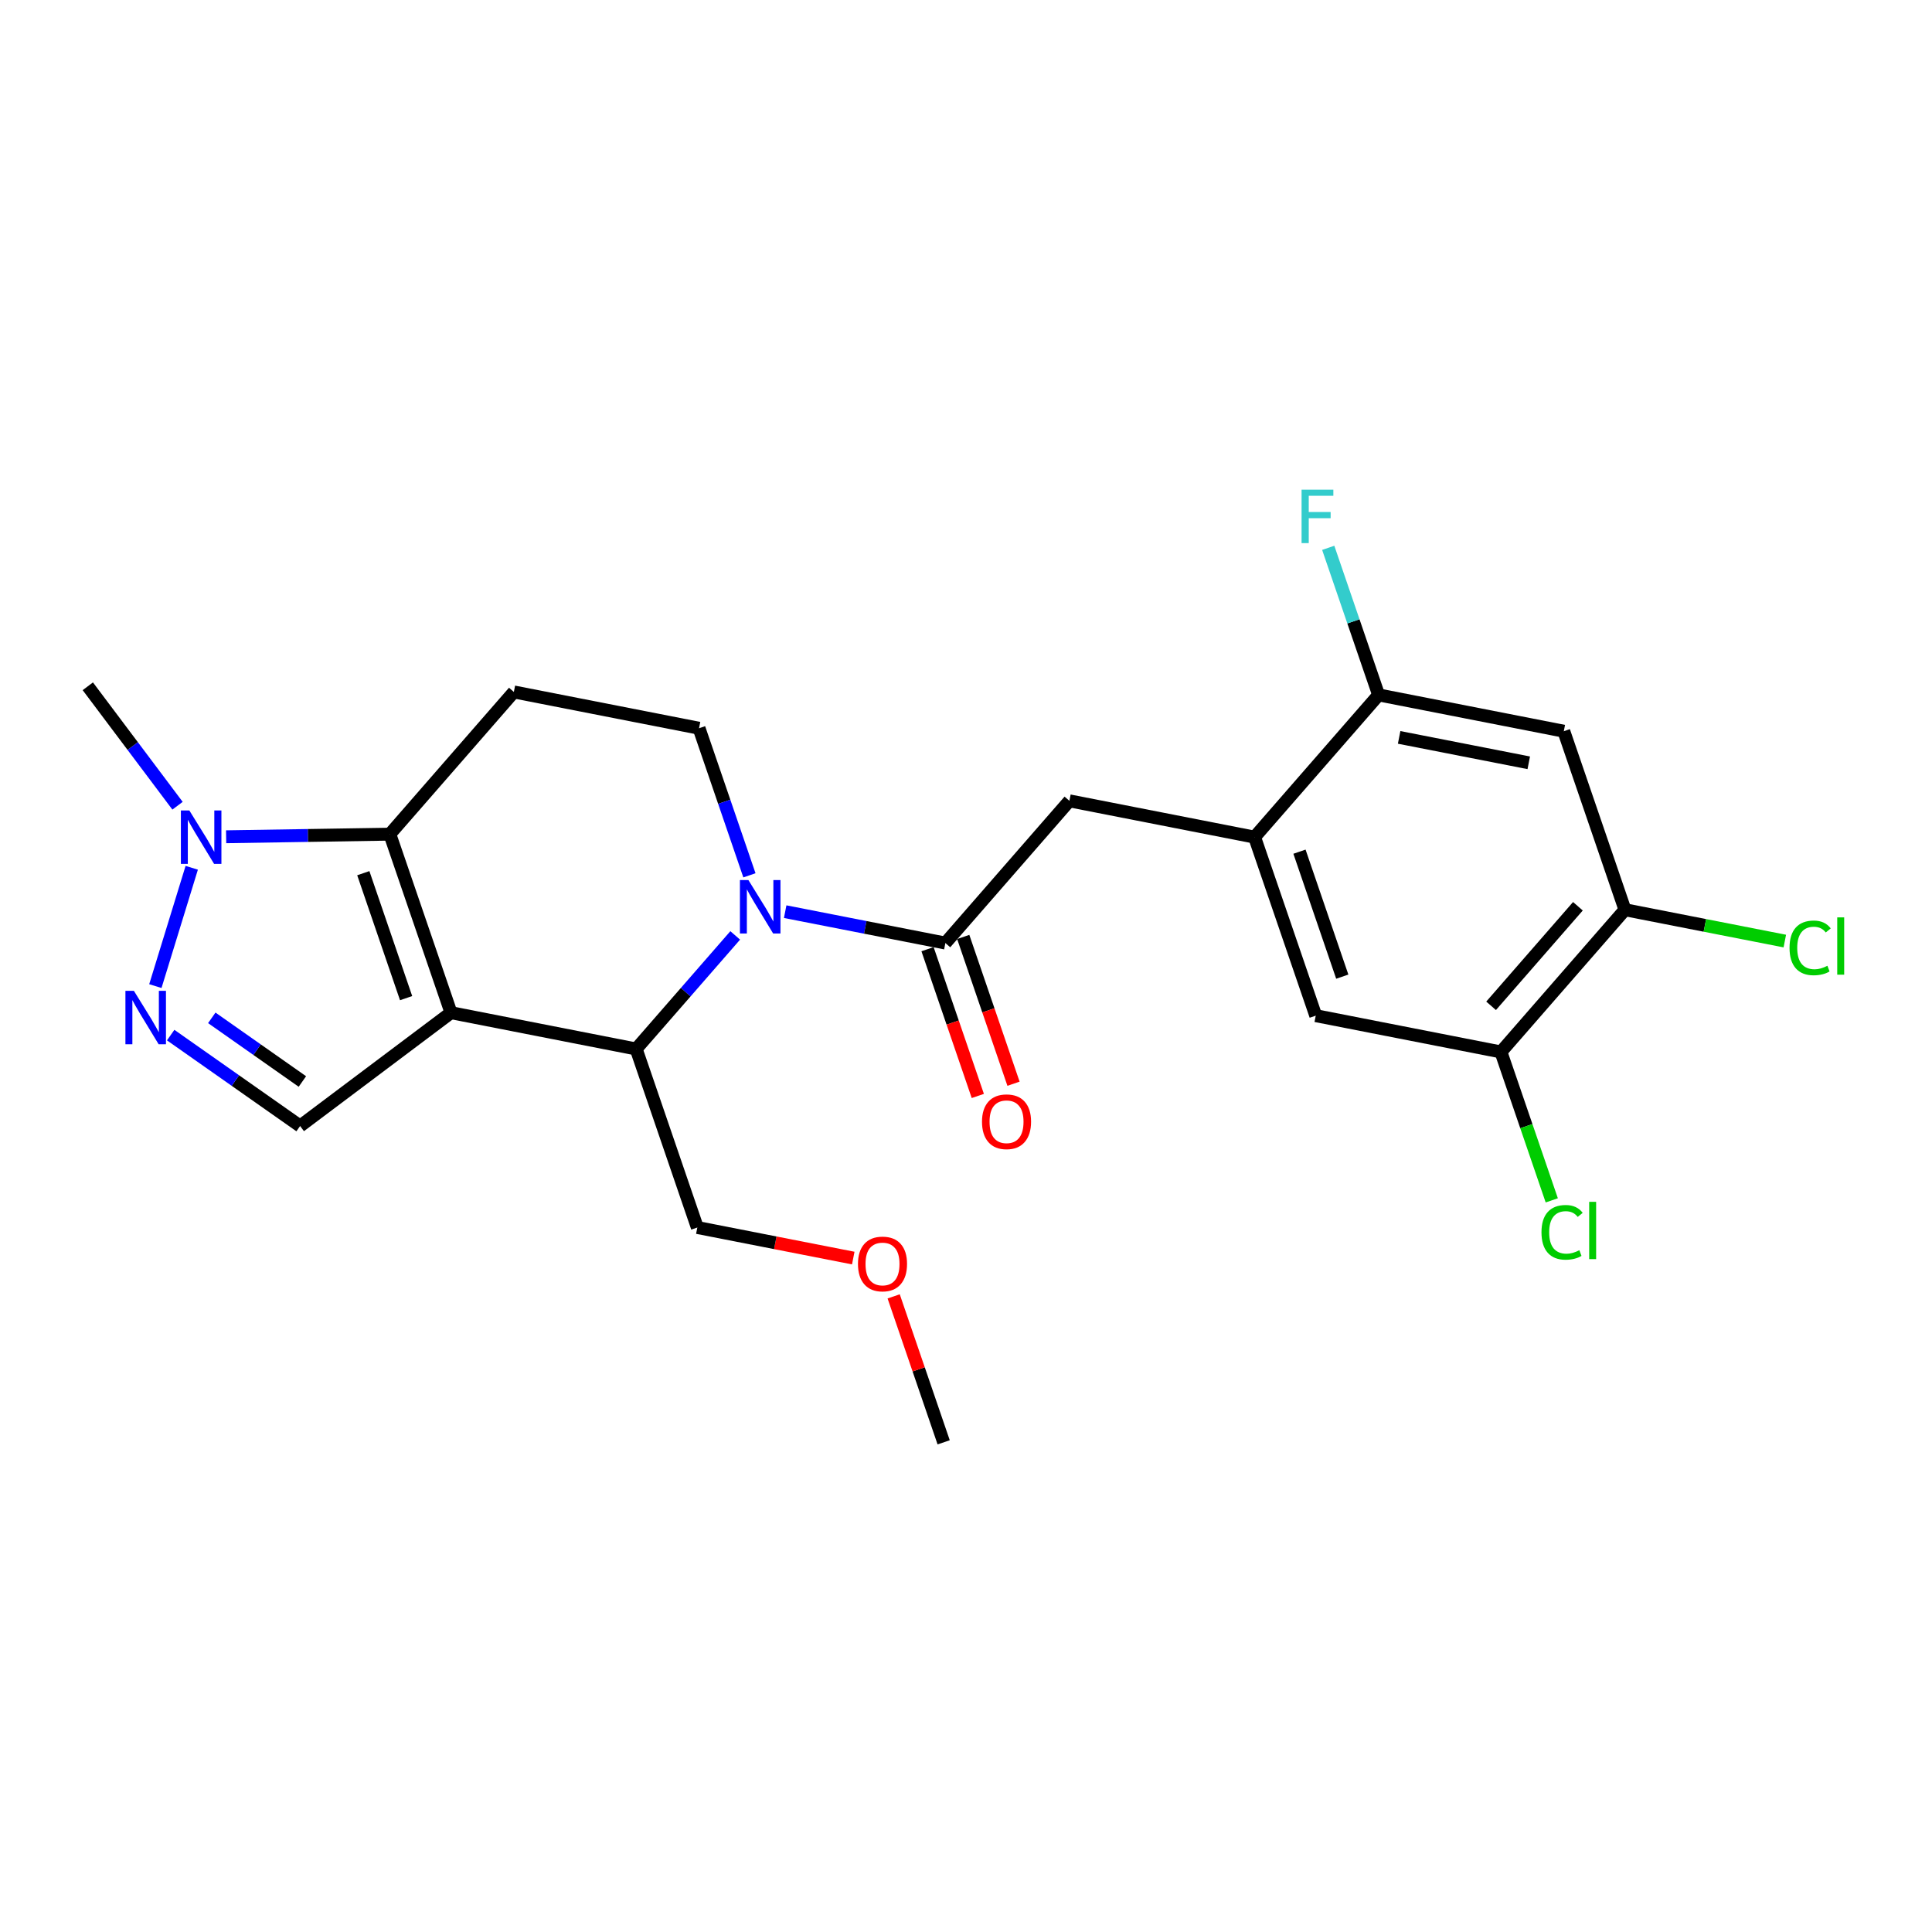 <?xml version='1.0' encoding='iso-8859-1'?>
<svg version='1.1' baseProfile='full'
              xmlns='http://www.w3.org/2000/svg'
                      xmlns:rdkit='http://www.rdkit.org/xml'
                      xmlns:xlink='http://www.w3.org/1999/xlink'
                  xml:space='preserve'
width='300px' height='300px' viewBox='0 0 300 300'>
<!-- END OF HEADER -->
<rect style='opacity:1.0;fill:#FFFFFF;stroke:none' width='300' height='300' x='0' y='0'> </rect>
<rect style='opacity:1.0;fill:#FFFFFF;stroke:none' width='300' height='300' x='0' y='0'> </rect>
<path class='bond-0 atom-0 atom-1' d='M 146.532,223.964 L 142.65,212.633' style='fill:none;fill-rule:evenodd;stroke:#000000;stroke-width:2.0px;stroke-linecap:butt;stroke-linejoin:miter;stroke-opacity:1' />
<path class='bond-0 atom-0 atom-1' d='M 142.65,212.633 L 138.768,201.301' style='fill:none;fill-rule:evenodd;stroke:#FF0000;stroke-width:2.0px;stroke-linecap:butt;stroke-linejoin:miter;stroke-opacity:1' />
<path class='bond-1 atom-1 atom-2' d='M 132.494,195.353 L 120.387,192.98' style='fill:none;fill-rule:evenodd;stroke:#FF0000;stroke-width:2.0px;stroke-linecap:butt;stroke-linejoin:miter;stroke-opacity:1' />
<path class='bond-1 atom-1 atom-2' d='M 120.387,192.98 L 108.281,190.607' style='fill:none;fill-rule:evenodd;stroke:#000000;stroke-width:2.0px;stroke-linecap:butt;stroke-linejoin:miter;stroke-opacity:1' />
<path class='bond-2 atom-2 atom-3' d='M 108.281,190.607 L 98.784,162.886' style='fill:none;fill-rule:evenodd;stroke:#000000;stroke-width:2.0px;stroke-linecap:butt;stroke-linejoin:miter;stroke-opacity:1' />
<path class='bond-3 atom-3 atom-4' d='M 98.784,162.886 L 70.029,157.25' style='fill:none;fill-rule:evenodd;stroke:#000000;stroke-width:2.0px;stroke-linecap:butt;stroke-linejoin:miter;stroke-opacity:1' />
<path class='bond-24 atom-12 atom-3' d='M 114.163,145.251 L 106.474,154.069' style='fill:none;fill-rule:evenodd;stroke:#0000FF;stroke-width:2.0px;stroke-linecap:butt;stroke-linejoin:miter;stroke-opacity:1' />
<path class='bond-24 atom-12 atom-3' d='M 106.474,154.069 L 98.784,162.886' style='fill:none;fill-rule:evenodd;stroke:#000000;stroke-width:2.0px;stroke-linecap:butt;stroke-linejoin:miter;stroke-opacity:1' />
<path class='bond-4 atom-4 atom-5' d='M 70.029,157.25 L 46.6,174.848' style='fill:none;fill-rule:evenodd;stroke:#000000;stroke-width:2.0px;stroke-linecap:butt;stroke-linejoin:miter;stroke-opacity:1' />
<path class='bond-26 atom-9 atom-4' d='M 60.533,129.529 L 70.029,157.25' style='fill:none;fill-rule:evenodd;stroke:#000000;stroke-width:2.0px;stroke-linecap:butt;stroke-linejoin:miter;stroke-opacity:1' />
<path class='bond-26 atom-9 atom-4' d='M 56.413,135.587 L 63.06,154.991' style='fill:none;fill-rule:evenodd;stroke:#000000;stroke-width:2.0px;stroke-linecap:butt;stroke-linejoin:miter;stroke-opacity:1' />
<path class='bond-5 atom-5 atom-6' d='M 46.6,174.848 L 36.551,167.788' style='fill:none;fill-rule:evenodd;stroke:#000000;stroke-width:2.0px;stroke-linecap:butt;stroke-linejoin:miter;stroke-opacity:1' />
<path class='bond-5 atom-5 atom-6' d='M 36.551,167.788 L 26.503,160.729' style='fill:none;fill-rule:evenodd;stroke:#0000FF;stroke-width:2.0px;stroke-linecap:butt;stroke-linejoin:miter;stroke-opacity:1' />
<path class='bond-5 atom-5 atom-6' d='M 46.954,167.935 L 39.92,162.993' style='fill:none;fill-rule:evenodd;stroke:#000000;stroke-width:2.0px;stroke-linecap:butt;stroke-linejoin:miter;stroke-opacity:1' />
<path class='bond-5 atom-5 atom-6' d='M 39.92,162.993 L 32.886,158.051' style='fill:none;fill-rule:evenodd;stroke:#0000FF;stroke-width:2.0px;stroke-linecap:butt;stroke-linejoin:miter;stroke-opacity:1' />
<path class='bond-6 atom-6 atom-7' d='M 24.124,153.121 L 29.773,134.749' style='fill:none;fill-rule:evenodd;stroke:#0000FF;stroke-width:2.0px;stroke-linecap:butt;stroke-linejoin:miter;stroke-opacity:1' />
<path class='bond-7 atom-7 atom-8' d='M 27.567,125.113 L 20.602,115.839' style='fill:none;fill-rule:evenodd;stroke:#0000FF;stroke-width:2.0px;stroke-linecap:butt;stroke-linejoin:miter;stroke-opacity:1' />
<path class='bond-7 atom-7 atom-8' d='M 20.602,115.839 L 13.636,106.565' style='fill:none;fill-rule:evenodd;stroke:#000000;stroke-width:2.0px;stroke-linecap:butt;stroke-linejoin:miter;stroke-opacity:1' />
<path class='bond-8 atom-7 atom-9' d='M 35.114,129.933 L 47.823,129.731' style='fill:none;fill-rule:evenodd;stroke:#0000FF;stroke-width:2.0px;stroke-linecap:butt;stroke-linejoin:miter;stroke-opacity:1' />
<path class='bond-8 atom-7 atom-9' d='M 47.823,129.731 L 60.533,129.529' style='fill:none;fill-rule:evenodd;stroke:#000000;stroke-width:2.0px;stroke-linecap:butt;stroke-linejoin:miter;stroke-opacity:1' />
<path class='bond-9 atom-9 atom-10' d='M 60.533,129.529 L 79.792,107.445' style='fill:none;fill-rule:evenodd;stroke:#000000;stroke-width:2.0px;stroke-linecap:butt;stroke-linejoin:miter;stroke-opacity:1' />
<path class='bond-10 atom-10 atom-11' d='M 79.792,107.445 L 108.547,113.081' style='fill:none;fill-rule:evenodd;stroke:#000000;stroke-width:2.0px;stroke-linecap:butt;stroke-linejoin:miter;stroke-opacity:1' />
<path class='bond-11 atom-11 atom-12' d='M 108.547,113.081 L 112.459,124.501' style='fill:none;fill-rule:evenodd;stroke:#000000;stroke-width:2.0px;stroke-linecap:butt;stroke-linejoin:miter;stroke-opacity:1' />
<path class='bond-11 atom-11 atom-12' d='M 112.459,124.501 L 116.371,135.92' style='fill:none;fill-rule:evenodd;stroke:#0000FF;stroke-width:2.0px;stroke-linecap:butt;stroke-linejoin:miter;stroke-opacity:1' />
<path class='bond-12 atom-12 atom-13' d='M 121.923,141.562 L 134.36,144' style='fill:none;fill-rule:evenodd;stroke:#0000FF;stroke-width:2.0px;stroke-linecap:butt;stroke-linejoin:miter;stroke-opacity:1' />
<path class='bond-12 atom-12 atom-13' d='M 134.36,144 L 146.798,146.438' style='fill:none;fill-rule:evenodd;stroke:#000000;stroke-width:2.0px;stroke-linecap:butt;stroke-linejoin:miter;stroke-opacity:1' />
<path class='bond-13 atom-13 atom-14' d='M 144.026,147.388 L 147.93,158.784' style='fill:none;fill-rule:evenodd;stroke:#000000;stroke-width:2.0px;stroke-linecap:butt;stroke-linejoin:miter;stroke-opacity:1' />
<path class='bond-13 atom-13 atom-14' d='M 147.93,158.784 L 151.834,170.18' style='fill:none;fill-rule:evenodd;stroke:#FF0000;stroke-width:2.0px;stroke-linecap:butt;stroke-linejoin:miter;stroke-opacity:1' />
<path class='bond-13 atom-13 atom-14' d='M 149.57,145.489 L 153.474,156.885' style='fill:none;fill-rule:evenodd;stroke:#000000;stroke-width:2.0px;stroke-linecap:butt;stroke-linejoin:miter;stroke-opacity:1' />
<path class='bond-13 atom-13 atom-14' d='M 153.474,156.885 L 157.378,168.281' style='fill:none;fill-rule:evenodd;stroke:#FF0000;stroke-width:2.0px;stroke-linecap:butt;stroke-linejoin:miter;stroke-opacity:1' />
<path class='bond-14 atom-13 atom-15' d='M 146.798,146.438 L 166.057,124.354' style='fill:none;fill-rule:evenodd;stroke:#000000;stroke-width:2.0px;stroke-linecap:butt;stroke-linejoin:miter;stroke-opacity:1' />
<path class='bond-15 atom-15 atom-16' d='M 166.057,124.354 L 194.812,129.99' style='fill:none;fill-rule:evenodd;stroke:#000000;stroke-width:2.0px;stroke-linecap:butt;stroke-linejoin:miter;stroke-opacity:1' />
<path class='bond-16 atom-16 atom-17' d='M 194.812,129.99 L 204.308,157.711' style='fill:none;fill-rule:evenodd;stroke:#000000;stroke-width:2.0px;stroke-linecap:butt;stroke-linejoin:miter;stroke-opacity:1' />
<path class='bond-16 atom-16 atom-17' d='M 201.781,132.249 L 208.428,151.654' style='fill:none;fill-rule:evenodd;stroke:#000000;stroke-width:2.0px;stroke-linecap:butt;stroke-linejoin:miter;stroke-opacity:1' />
<path class='bond-25 atom-23 atom-16' d='M 214.071,107.906 L 194.812,129.99' style='fill:none;fill-rule:evenodd;stroke:#000000;stroke-width:2.0px;stroke-linecap:butt;stroke-linejoin:miter;stroke-opacity:1' />
<path class='bond-17 atom-17 atom-18' d='M 204.308,157.711 L 233.064,163.347' style='fill:none;fill-rule:evenodd;stroke:#000000;stroke-width:2.0px;stroke-linecap:butt;stroke-linejoin:miter;stroke-opacity:1' />
<path class='bond-18 atom-18 atom-19' d='M 233.064,163.347 L 237.011,174.869' style='fill:none;fill-rule:evenodd;stroke:#000000;stroke-width:2.0px;stroke-linecap:butt;stroke-linejoin:miter;stroke-opacity:1' />
<path class='bond-18 atom-18 atom-19' d='M 237.011,174.869 L 240.958,186.391' style='fill:none;fill-rule:evenodd;stroke:#00CC00;stroke-width:2.0px;stroke-linecap:butt;stroke-linejoin:miter;stroke-opacity:1' />
<path class='bond-19 atom-18 atom-20' d='M 233.064,163.347 L 252.322,141.263' style='fill:none;fill-rule:evenodd;stroke:#000000;stroke-width:2.0px;stroke-linecap:butt;stroke-linejoin:miter;stroke-opacity:1' />
<path class='bond-19 atom-18 atom-20' d='M 231.536,156.183 L 245.017,140.724' style='fill:none;fill-rule:evenodd;stroke:#000000;stroke-width:2.0px;stroke-linecap:butt;stroke-linejoin:miter;stroke-opacity:1' />
<path class='bond-20 atom-20 atom-21' d='M 252.322,141.263 L 264.734,143.696' style='fill:none;fill-rule:evenodd;stroke:#000000;stroke-width:2.0px;stroke-linecap:butt;stroke-linejoin:miter;stroke-opacity:1' />
<path class='bond-20 atom-20 atom-21' d='M 264.734,143.696 L 277.145,146.128' style='fill:none;fill-rule:evenodd;stroke:#00CC00;stroke-width:2.0px;stroke-linecap:butt;stroke-linejoin:miter;stroke-opacity:1' />
<path class='bond-21 atom-20 atom-22' d='M 252.322,141.263 L 242.826,113.542' style='fill:none;fill-rule:evenodd;stroke:#000000;stroke-width:2.0px;stroke-linecap:butt;stroke-linejoin:miter;stroke-opacity:1' />
<path class='bond-22 atom-22 atom-23' d='M 242.826,113.542 L 214.071,107.906' style='fill:none;fill-rule:evenodd;stroke:#000000;stroke-width:2.0px;stroke-linecap:butt;stroke-linejoin:miter;stroke-opacity:1' />
<path class='bond-22 atom-22 atom-23' d='M 237.385,118.447 L 217.257,114.502' style='fill:none;fill-rule:evenodd;stroke:#000000;stroke-width:2.0px;stroke-linecap:butt;stroke-linejoin:miter;stroke-opacity:1' />
<path class='bond-23 atom-23 atom-24' d='M 214.071,107.906 L 210.159,96.486' style='fill:none;fill-rule:evenodd;stroke:#000000;stroke-width:2.0px;stroke-linecap:butt;stroke-linejoin:miter;stroke-opacity:1' />
<path class='bond-23 atom-23 atom-24' d='M 210.159,96.486 L 206.247,85.067' style='fill:none;fill-rule:evenodd;stroke:#33CCCC;stroke-width:2.0px;stroke-linecap:butt;stroke-linejoin:miter;stroke-opacity:1' />
<path  class='atom-1' d='M 133.226 196.267
Q 133.226 194.275, 134.211 193.161
Q 135.196 192.048, 137.036 192.048
Q 138.876 192.048, 139.861 193.161
Q 140.845 194.275, 140.845 196.267
Q 140.845 198.283, 139.849 199.432
Q 138.853 200.569, 137.036 200.569
Q 135.207 200.569, 134.211 199.432
Q 133.226 198.295, 133.226 196.267
M 137.036 199.631
Q 138.302 199.631, 138.981 198.787
Q 139.673 197.931, 139.673 196.267
Q 139.673 194.638, 138.981 193.817
Q 138.302 192.985, 137.036 192.985
Q 135.77 192.985, 135.078 193.806
Q 134.399 194.626, 134.399 196.267
Q 134.399 197.943, 135.078 198.787
Q 135.77 199.631, 137.036 199.631
' fill='#FF0000'/>
<path  class='atom-6' d='M 20.789 153.854
L 23.508 158.249
Q 23.777 158.683, 24.211 159.468
Q 24.645 160.254, 24.668 160.3
L 24.668 153.854
L 25.77 153.854
L 25.77 162.152
L 24.633 162.152
L 21.715 157.347
Q 21.375 156.784, 21.011 156.139
Q 20.66 155.495, 20.554 155.296
L 20.554 162.152
L 19.476 162.152
L 19.476 153.854
L 20.789 153.854
' fill='#0000FF'/>
<path  class='atom-7' d='M 29.4 125.845
L 32.119 130.241
Q 32.389 130.674, 32.822 131.46
Q 33.256 132.245, 33.279 132.292
L 33.279 125.845
L 34.381 125.845
L 34.381 134.144
L 33.244 134.144
L 30.326 129.338
Q 29.986 128.776, 29.622 128.131
Q 29.271 127.486, 29.165 127.287
L 29.165 134.144
L 28.087 134.144
L 28.087 125.845
L 29.4 125.845
' fill='#0000FF'/>
<path  class='atom-12' d='M 116.209 136.653
L 118.928 141.048
Q 119.198 141.482, 119.631 142.267
Q 120.065 143.052, 120.088 143.099
L 120.088 136.653
L 121.19 136.653
L 121.19 144.951
L 120.053 144.951
L 117.135 140.146
Q 116.795 139.583, 116.431 138.938
Q 116.08 138.294, 115.974 138.094
L 115.974 144.951
L 114.896 144.951
L 114.896 136.653
L 116.209 136.653
' fill='#0000FF'/>
<path  class='atom-14' d='M 152.485 174.183
Q 152.485 172.19, 153.47 171.077
Q 154.454 169.963, 156.295 169.963
Q 158.135 169.963, 159.119 171.077
Q 160.104 172.19, 160.104 174.183
Q 160.104 176.199, 159.108 177.347
Q 158.111 178.484, 156.295 178.484
Q 154.466 178.484, 153.47 177.347
Q 152.485 176.21, 152.485 174.183
M 156.295 177.546
Q 157.56 177.546, 158.24 176.703
Q 158.932 175.847, 158.932 174.183
Q 158.932 172.553, 158.24 171.733
Q 157.56 170.901, 156.295 170.901
Q 155.029 170.901, 154.337 171.721
Q 153.657 172.542, 153.657 174.183
Q 153.657 175.859, 154.337 176.703
Q 155.029 177.546, 156.295 177.546
' fill='#FF0000'/>
<path  class='atom-19' d='M 239.36 191.355
Q 239.36 189.292, 240.321 188.214
Q 241.294 187.124, 243.134 187.124
Q 244.846 187.124, 245.76 188.331
L 244.986 188.964
Q 244.318 188.085, 243.134 188.085
Q 241.88 188.085, 241.212 188.929
Q 240.556 189.761, 240.556 191.355
Q 240.556 192.996, 241.235 193.84
Q 241.927 194.684, 243.263 194.684
Q 244.177 194.684, 245.244 194.133
L 245.572 195.012
Q 245.139 195.293, 244.482 195.458
Q 243.826 195.622, 243.099 195.622
Q 241.294 195.622, 240.321 194.52
Q 239.36 193.418, 239.36 191.355
' fill='#00CC00'/>
<path  class='atom-19' d='M 246.768 186.62
L 247.846 186.62
L 247.846 195.516
L 246.768 195.516
L 246.768 186.62
' fill='#00CC00'/>
<path  class='atom-21' d='M 277.878 147.186
Q 277.878 145.123, 278.839 144.045
Q 279.812 142.955, 281.652 142.955
Q 283.363 142.955, 284.277 144.162
L 283.504 144.795
Q 282.836 143.916, 281.652 143.916
Q 280.398 143.916, 279.73 144.76
Q 279.073 145.592, 279.073 147.186
Q 279.073 148.827, 279.753 149.671
Q 280.445 150.515, 281.781 150.515
Q 282.695 150.515, 283.762 149.964
L 284.09 150.843
Q 283.656 151.124, 283 151.289
Q 282.343 151.453, 281.617 151.453
Q 279.812 151.453, 278.839 150.351
Q 277.878 149.249, 277.878 147.186
' fill='#00CC00'/>
<path  class='atom-21' d='M 285.285 142.451
L 286.364 142.451
L 286.364 151.347
L 285.285 151.347
L 285.285 142.451
' fill='#00CC00'/>
<path  class='atom-24' d='M 202.107 76.035
L 207.042 76.035
L 207.042 76.985
L 203.221 76.985
L 203.221 79.505
L 206.62 79.505
L 206.62 80.466
L 203.221 80.466
L 203.221 84.334
L 202.107 84.334
L 202.107 76.035
' fill='#33CCCC'/>
</svg>
